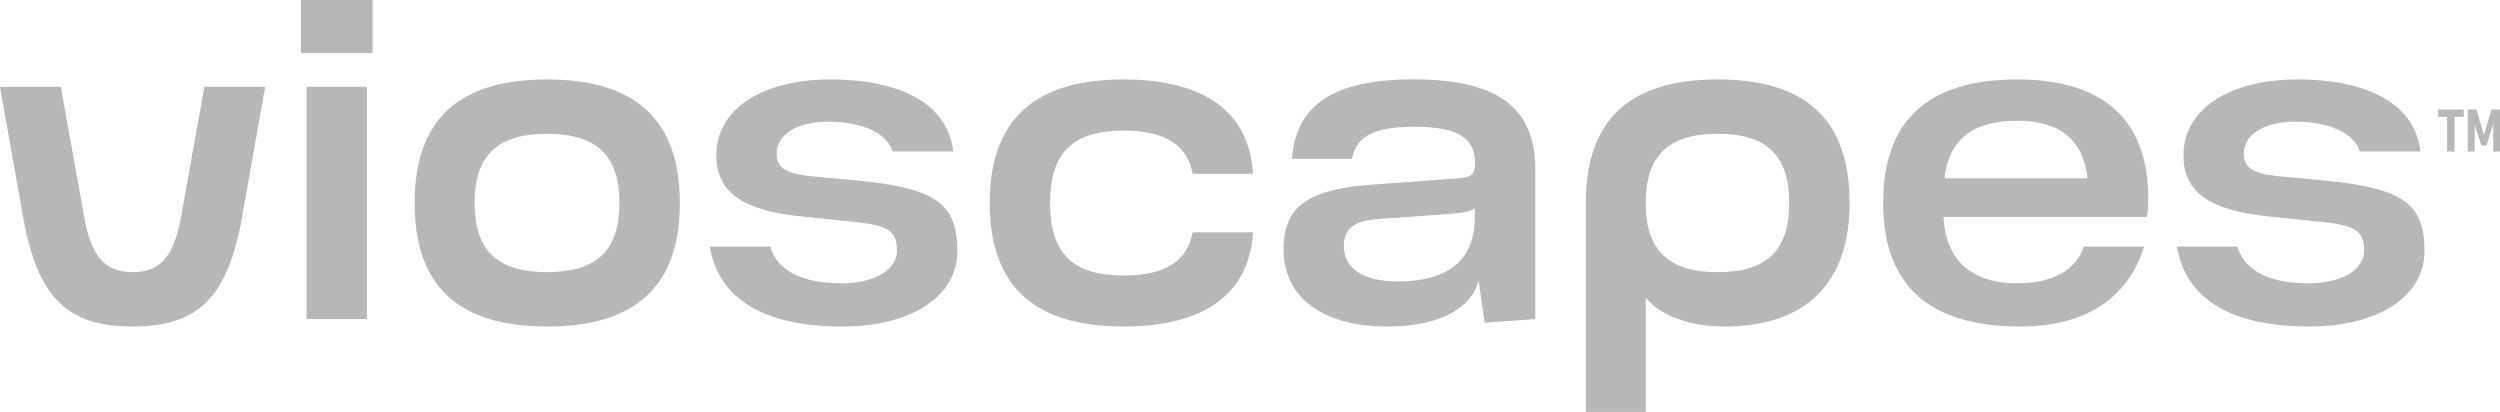 <svg viewBox="0 0 1921.59 316.63" xmlns="http://www.w3.org/2000/svg" id="Layer_2">
  <defs>
    <style>
      .cls-1 {
        fill: #b7b7b7;
      }
    </style>
  </defs>
  <g id="Artwork">
    <g>
      <path d="M102.09,250.97c-50.68,0-73.17-22.49-84.24-83.52L0,66.75h46.77s17.85,99.59,17.85,99.59c5.35,30.71,16.05,42.84,37.47,42.84,21,0,31.76-12.12,37.13-42.84l17.85-99.59h46.75s-17.85,100.68-17.85,100.68c-11.05,61.03-33.54,83.53-83.88,83.53ZM286.34,40.7h-54.98s0-40.7,0-40.7h54.98s0,40.7,0,40.7ZM282.06,66.75v178.48s-46.41,0-46.41,0V66.75s46.41,0,46.41,0ZM420.46,250.97c-68.53,0-101.73-31.4-101.73-94.95,0-63.55,33.2-94.95,101.73-94.95,68.53,0,102.09,31.46,102.09,94.93,0,63.47-33.54,94.97-102.09,94.97ZM420.46,209.2c38.18,0,55.68-16.76,55.68-53.18,0-36.42-17.49-53.18-55.68-53.18-38.2,0-55.68,16.78-55.68,53.18,0,36.4,17.49,53.16,55.68,53.16v.02ZM647.33,250.97c-59.98,0-94.95-21-101.75-61.39h46.41c5.73,18.55,24.28,28.19,54.98,28.19,25.35,0,42.47-10.35,42.47-25.33,0-14.64-6.78-19.28-31.76-21.78l-41.77-4.3c-45.68-4.64-65.32-18.92-65.32-47.11,0-34.97,34.63-58.18,87.81-58.18,56.05,0,90.67,20.35,94.24,55.36h-46.41c-4.64-14.26-23.56-22.91-49.98-22.91-23.56,0-39.27,9.98-39.27,24.26,0,11.07,6.43,15.27,24.99,17.5l40.7,3.82c57.11,6.07,73.17,17.85,73.17,53.91,0,35.05-35.7,57.95-88.52,57.95ZM863.54,250.97c-68.89,0-102.8-31.4-102.8-94.95,0-63.55,33.9-94.95,102.8-94.95,62.12,0,96.74,24.99,99.59,72.54h-46.41c-3.91-21.78-20.69-33.2-53.18-33.2-39.27,0-56.39,17.18-56.39,55.68,0,38.5,17.18,55.68,56.39,55.68,32.45,0,49.27-11.45,53.18-33.2h46.41c-2.84,47.38-37.47,72.39-99.59,72.39ZM1066.21,250.97c-50.34,0-79.6-23.19-79.6-58.89,0-31.42,15.69-46.04,65.67-49.98l68.26-5.02c10.35-.71,13.21-2.86,13.21-11.78,0-19.62-13.92-27.85-46.41-27.85-31.42,0-44.63,7.14-48.2,24.64h-46.12c2.86-41.4,32.45-61.09,93.17-61.09,64.6,0,93.88,21.42,93.88,68.89v115.34s-38.9,2.86-38.9,2.86l-4.66-32.45c-6.05,22.45-31.4,35.31-70.31,35.31ZM1074.42,216.34c38.9,0,59.18-16.76,59.18-49.25v-7.14c-3.21,2.5-7.86,3.57-17.18,4.28l-58.53,4.3c-16.78,1.07-24.99,7.85-24.99,20.35.11,17.47,14.74,27.45,41.52,27.45v.02ZM1320.3,61.05c68.17,0,101.36,31.42,101.36,94.95,0,61.75-33.56,94.95-96.38,94.95-26.4,0-48.89-8.21-60.32-22.12v87.81s-46.04,0-46.04,0v-160.64c0-63.47,33.2-94.95,101.38-94.95ZM1320.3,209.18c37.83,0,54.96-16.76,54.96-53.18,0-36.42-17.18-53.18-54.96-53.18-37.78,0-55.36,16.78-55.36,53.18,0,36.4,17.5,53.18,55.36,53.18ZM1651.21,152.79c.07,4.66-.29,9.32-1.07,13.92h-156.28c1.43,32.85,21.42,51.04,56.41,51.04,27.13,0,45.34-9.98,51.39-28.19h46.41c-12.85,40.41-45.68,61.41-95.29,61.41-69.96,0-105.31-31.76-105.32-94.95,0-63.19,34.36-94.95,102.81-94.95,66.75-.02,100.94,31.04,100.94,91.72ZM1550.61,92.81c-34.27,0-52.46,14.28-56.03,44.27h109.93c-3.21-29.63-21.06-44.27-53.91-44.27ZM1775.03,250.96c-59.98,0-94.95-21-101.75-61.39h46.41c5.73,18.55,24.28,28.19,54.98,28.19,25.35,0,42.47-10.35,42.47-25.33,0-14.64-6.78-19.28-31.76-21.78l-41.77-4.3c-45.68-4.64-65.32-18.92-65.32-47.11,0-34.97,34.63-58.18,87.81-58.18,56.05,0,90.67,20.35,94.24,55.36h-46.41c-4.64-14.26-23.56-22.91-49.98-22.91-23.56,0-39.27,9.98-39.27,24.26,0,11.07,6.43,15.27,24.99,17.5l40.7,3.82c57.11,6.07,73.17,17.85,73.17,53.91,0,35.05-35.7,57.95-88.52,57.95Z" class="cls-1"></path>
      <g>
        <path d="M1873.87,89.78v-5.57h19.87v5.57h-19.87ZM1880.9,116.45v-29.56h5.79v29.56h-5.79Z" class="cls-1"></path>
        <path d="M1909.22,103.81l5.81-19.6h6.56v32.24h-5.21v-23.77l.29,1.42-5.43,17.69h-4.04l-5.43-17.25.33-1.86v23.77h-5.26v-32.24h6.61l5.76,19.6Z" class="cls-1"></path>
      </g>
    </g>
  </g>
</svg>